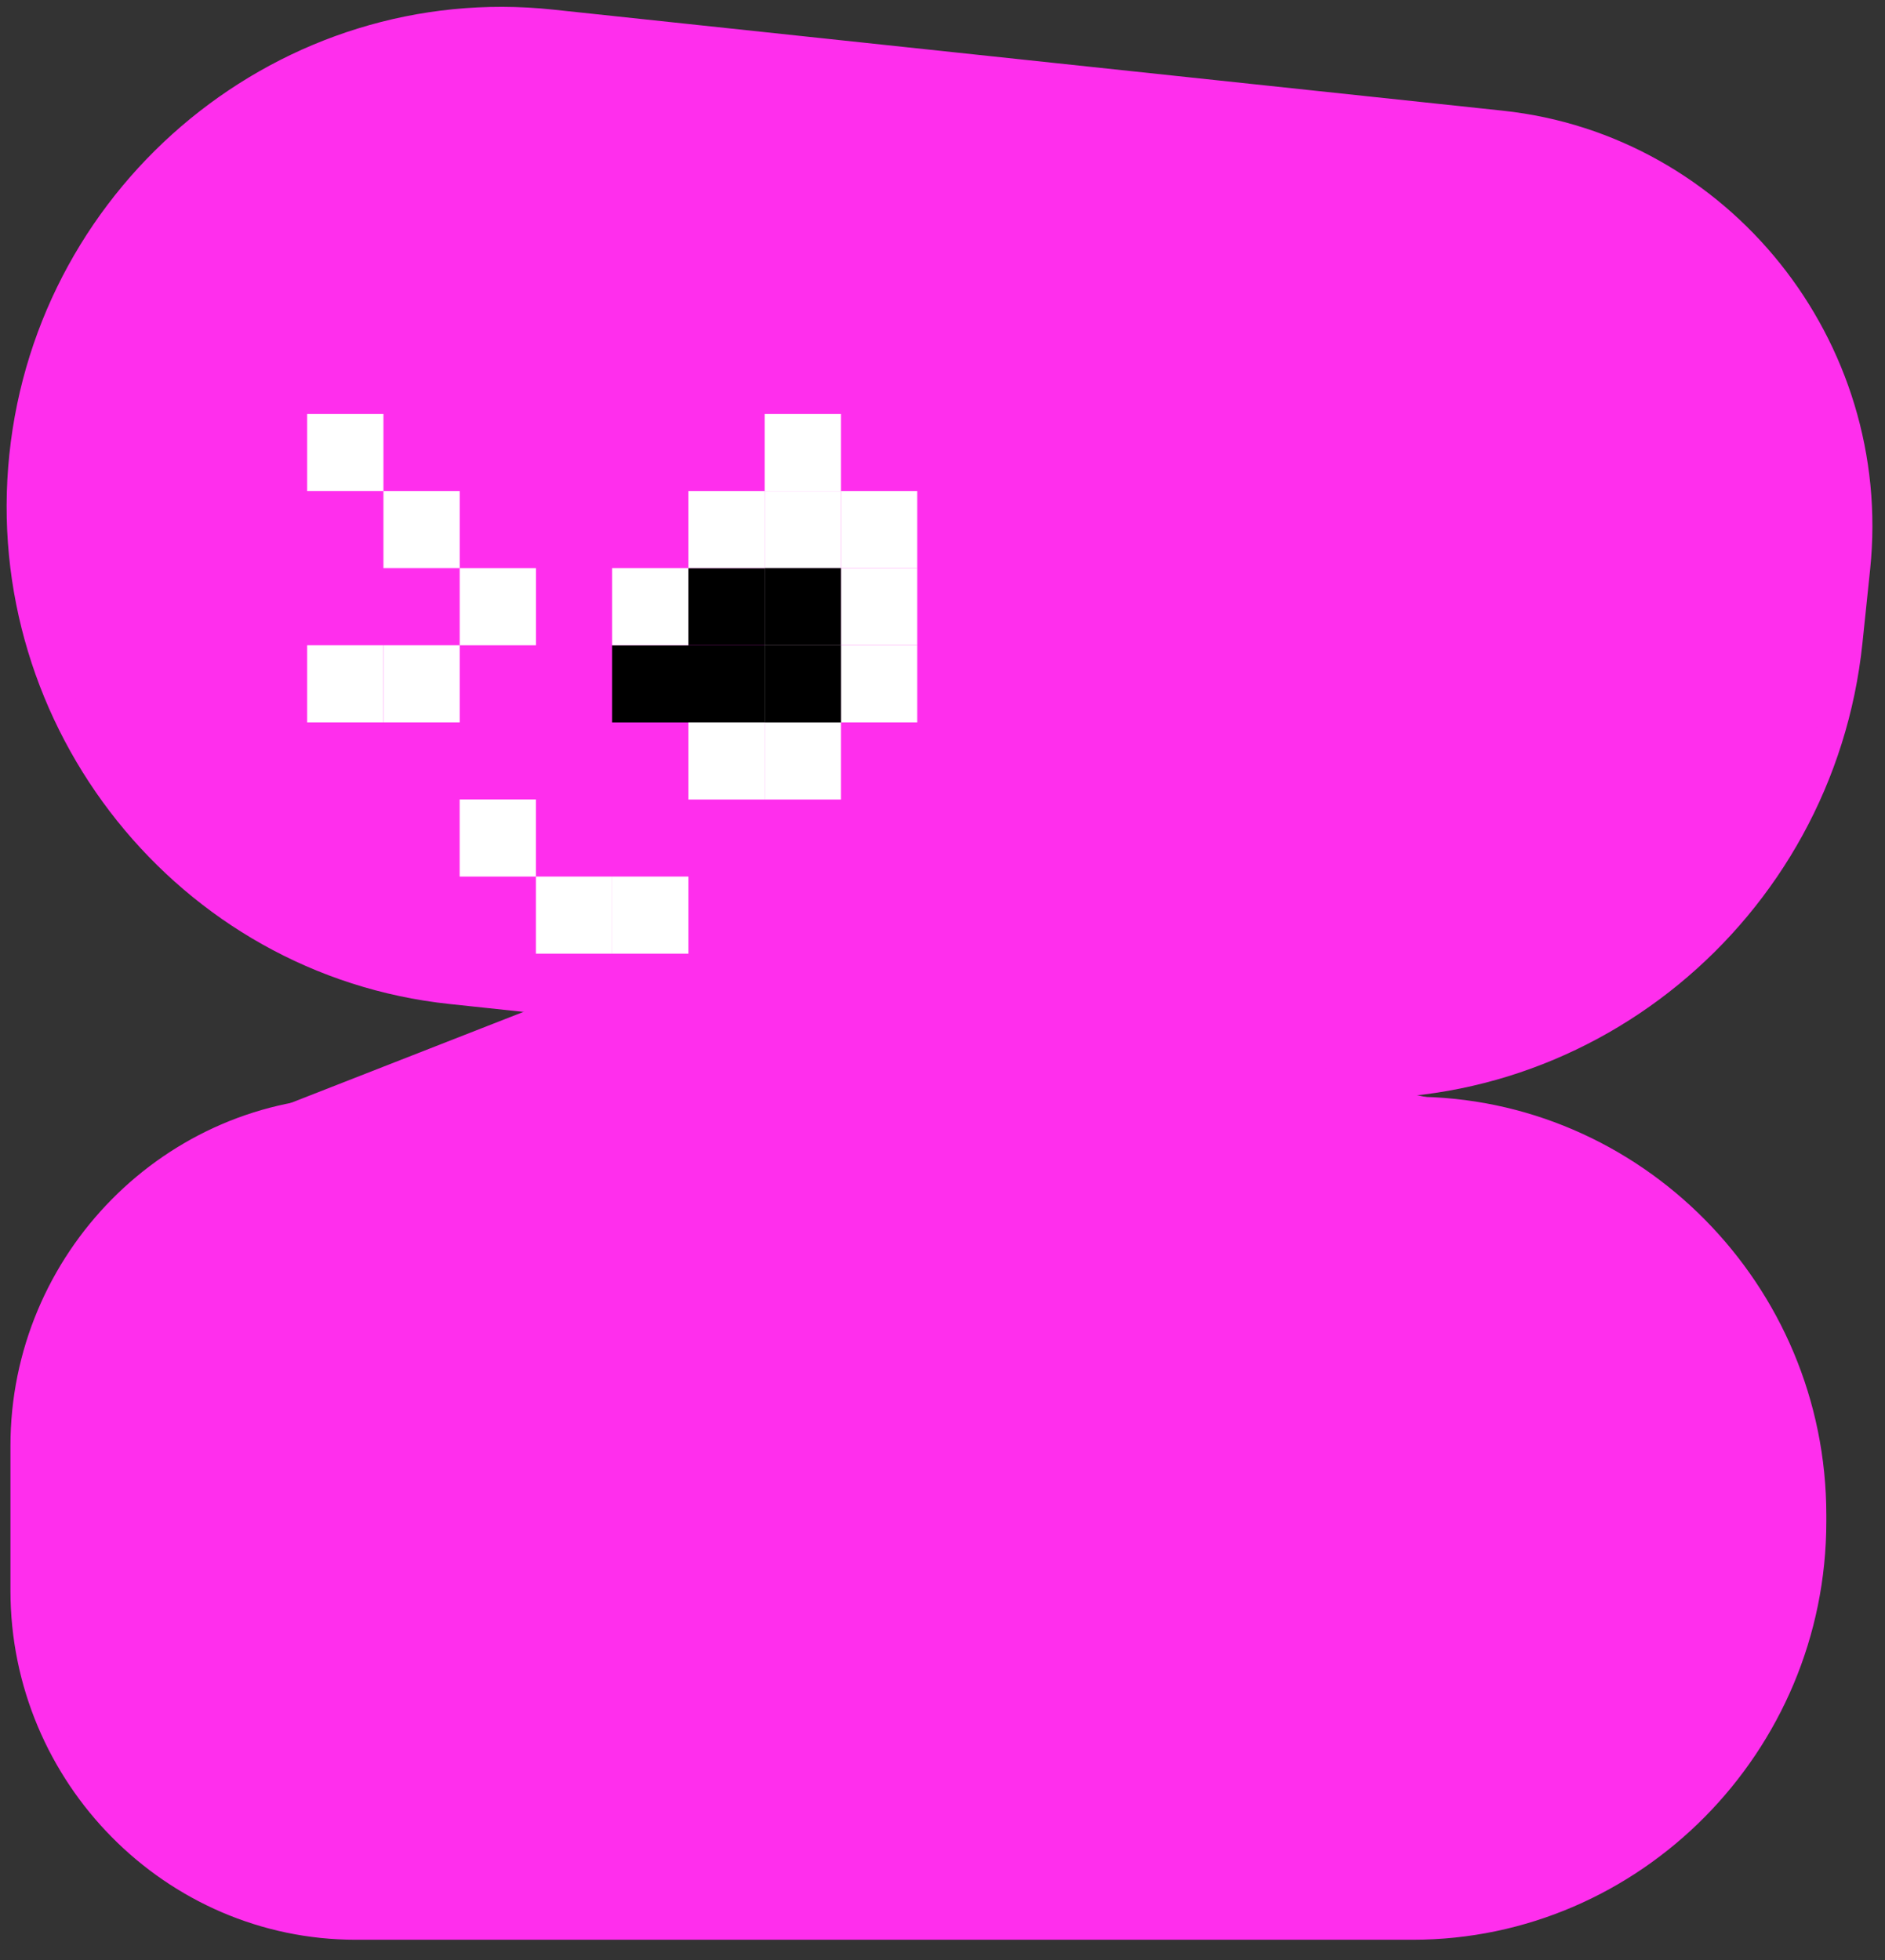 <svg width="101" height="105" viewBox="0 0 101 105" fill="none" xmlns="http://www.w3.org/2000/svg">
<rect x="0" y="0" width="101" height="105" fill="#333333" stroke="none"/>
<path fill-rule="evenodd" clip-rule="evenodd" d="M29.547 1.276L80.439 6.692C92.119 7.935 100.67 18.615 99.441 30.425L99.029 34.374C97.522 48.853 84.572 59.452 70.251 57.929L24.16 53.023C10.085 51.525 -0.219 38.657 1.263 24.426C2.744 10.196 15.472 -0.222 29.547 1.276Z" fill="#FF2EED"/>
<path fill-rule="evenodd" clip-rule="evenodd" d="M29.547 1.276L80.439 6.692C92.119 7.935 100.67 18.615 99.441 30.425L99.029 34.374C97.522 48.853 84.572 59.452 70.251 57.929L24.16 53.023C10.085 51.525 -0.219 38.657 1.263 24.426C2.744 10.196 15.472 -0.222 29.547 1.276Z" stroke="#FF2EED" stroke-width="1.533"/>
<path fill-rule="evenodd" clip-rule="evenodd" d="M75.688 103.27H19.066C9.242 103.27 1.205 95.144 1.205 85.211V77.456C1.205 67.523 9.242 59.397 19.066 59.397H75.688C87.525 59.397 97.21 69.189 97.21 81.157V81.51C97.21 93.478 87.525 103.27 75.688 103.27Z" fill="#FF2EED"/>
<path fill-rule="evenodd" clip-rule="evenodd" d="M75.688 103.27H19.066C9.242 103.27 1.205 95.144 1.205 85.211V77.456C1.205 67.523 9.242 59.397 19.066 59.397H75.688C87.525 59.397 97.21 69.189 97.21 81.157V81.51C97.21 93.478 87.525 103.27 75.688 103.27Z" stroke="#FF2EED" stroke-width="1.291"/>
<path fill-rule="evenodd" clip-rule="evenodd" d="M78.076 59.87L37.98 51.088L14.237 60.378L30.832 61.128L78.076 59.87Z" fill="#FF2EED"/>
<path fill-rule="evenodd" clip-rule="evenodd" d="M78.076 59.87L37.98 51.088L14.237 60.378L30.832 61.128L78.076 59.87Z" stroke="#FF2EED" stroke-width="1.428" stroke-linejoin="round"/>
<mask id="mask0_0_13961" style="mask-type:alpha" maskUnits="userSpaceOnUse" x="0" y="0" width="101" height="105">
<path fill-rule="evenodd" clip-rule="evenodd" d="M0 104.225H100.679V0H0V104.225Z" fill="white"/>
</mask>
<g mask="url(#mask0_0_13961)">
<path fill-rule="evenodd" clip-rule="evenodd" d="M36.885 38.703H40.974V34.568H36.885V38.703Z" fill="black"/>
<path fill-rule="evenodd" clip-rule="evenodd" d="M40.972 38.703H45.061V34.568H40.972V38.703Z" fill="black"/>
<path fill-rule="evenodd" clip-rule="evenodd" d="M32.796 38.703H36.885V34.568H32.796V38.703Z" fill="black"/>
<path fill-rule="evenodd" clip-rule="evenodd" d="M36.885 34.57H40.974V30.436H36.885V34.57Z" fill="black"/>
<path fill-rule="evenodd" clip-rule="evenodd" d="M36.886 30.436H40.973V26.305H36.886V30.436Z" fill="white"/>
<path fill-rule="evenodd" clip-rule="evenodd" d="M32.797 34.568H36.884V30.436H32.797V34.568Z" fill="white"/>
<path fill-rule="evenodd" clip-rule="evenodd" d="M40.973 30.436H45.06V26.305H40.973V30.436Z" fill="white"/>
<path fill-rule="evenodd" clip-rule="evenodd" d="M20.545 30.436H24.632V26.305H20.545V30.436Z" fill="white"/>
<path fill-rule="evenodd" clip-rule="evenodd" d="M16.458 26.305H20.545V22.173H16.458V26.305Z" fill="white"/>
<path fill-rule="evenodd" clip-rule="evenodd" d="M24.631 34.569H28.718V30.438H24.631V34.569Z" fill="white"/>
<path fill-rule="evenodd" clip-rule="evenodd" d="M20.545 38.7H24.632V34.568H20.545V38.7Z" fill="white"/>
<path fill-rule="evenodd" clip-rule="evenodd" d="M16.458 38.7H20.545V34.568H16.458V38.7Z" fill="white"/>
<path fill-rule="evenodd" clip-rule="evenodd" d="M45.06 30.436H49.147V26.305H45.06V30.436Z" fill="white"/>
<path fill-rule="evenodd" clip-rule="evenodd" d="M40.973 34.568H45.06V30.436H40.973V34.568Z" fill="white"/>
<path fill-rule="evenodd" clip-rule="evenodd" d="M36.887 42.832H40.974V38.7H36.887V42.832Z" fill="white"/>
<path fill-rule="evenodd" clip-rule="evenodd" d="M45.06 34.568H49.147V30.436H45.06V34.568Z" fill="white"/>
<path fill-rule="evenodd" clip-rule="evenodd" d="M45.06 38.7H49.147V34.568H45.06V38.7Z" fill="white"/>
<path fill-rule="evenodd" clip-rule="evenodd" d="M40.973 26.305H45.06V22.173H40.973V26.305Z" fill="white"/>
<path fill-rule="evenodd" clip-rule="evenodd" d="M40.973 42.832H45.06V38.7H40.973V42.832Z" fill="white"/>
<path fill-rule="evenodd" clip-rule="evenodd" d="M40.971 38.698H45.061V34.569H40.971V38.698Z" fill="white"/>
<path fill-rule="evenodd" clip-rule="evenodd" d="M40.972 38.703H45.061V34.568H40.972V38.703Z" fill="black"/>
<path fill-rule="evenodd" clip-rule="evenodd" d="M40.972 34.57H45.061V30.436H40.972V34.57Z" fill="black"/>
<path fill-rule="evenodd" clip-rule="evenodd" d="M32.8 51.089H36.886V46.958H32.8V51.089Z" fill="white"/>
<path fill-rule="evenodd" clip-rule="evenodd" d="M24.629 46.959H28.715V42.827H24.629V46.959Z" fill="white"/>
<path fill-rule="evenodd" clip-rule="evenodd" d="M28.714 51.089H32.8V46.958H28.714V51.089Z" fill="white"/>
</g>
</svg>
